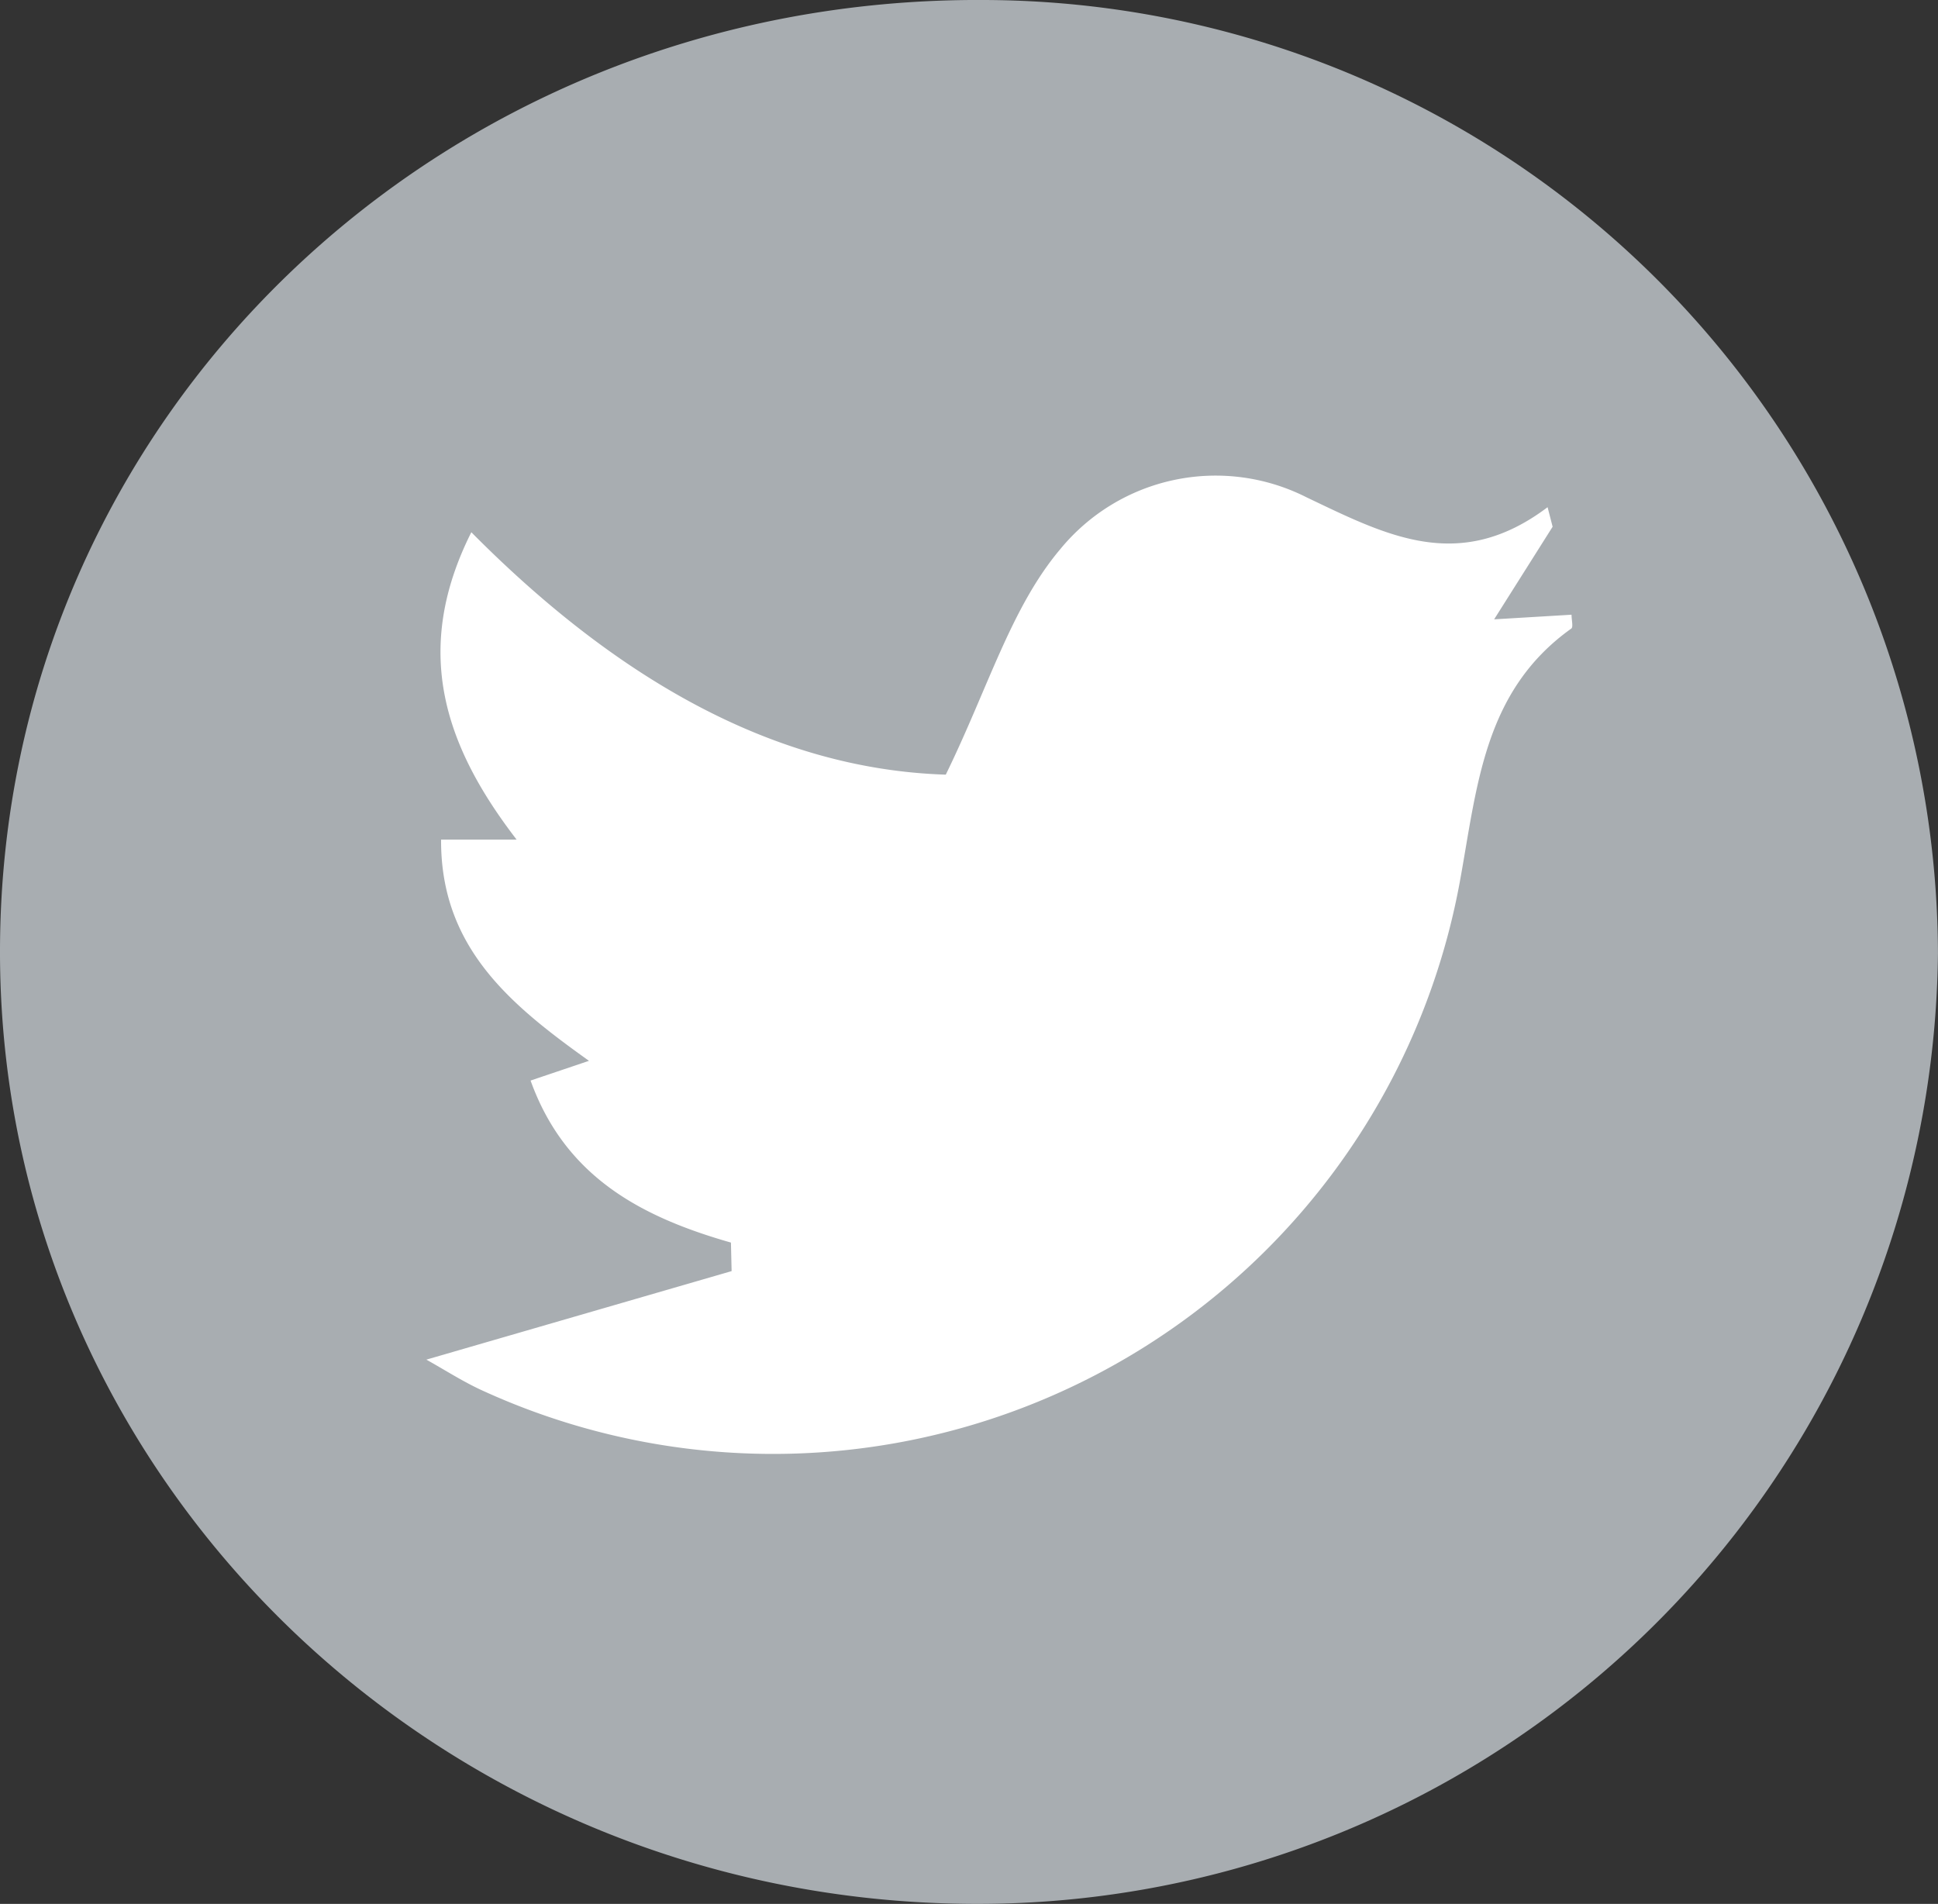 <?xml version="1.0" encoding="UTF-8"?>
<svg xmlns="http://www.w3.org/2000/svg" width="46.195" height="45.38" viewBox="0 0 46.195 45.38">
  <rect x="0" y="0" width="46.195" height="45.38" fill="#333333" stroke="none"/>
  <g transform="translate(20351.549 16232.648)">
    <g transform="translate(-20351.549 -16232.648)">
      <path d="M-1011.393-26.377a22.89,22.89,0,0,1-23.023,22.665c-12.833-.065-23.209-10.257-23.171-22.762.038-12.639,10.461-22.692,23.45-22.617A22.8,22.8,0,0,1-1011.393-26.377Z" transform="translate(1057.587 49.091)" fill="#a8adb1"></path>
      <path d="M-1036.8-4.827l7.276-2.11-.016-.68c-2.123-.606-3.946-1.555-4.776-3.862l1.392-.47c-1.846-1.319-3.539-2.687-3.525-5.273h1.8c-1.719-2.234-2.495-4.506-1.079-7.326,3.368,3.4,7.125,5.645,11.309,5.778,1.01-2.066,1.556-3.983,2.727-5.372a4.791,4.791,0,0,1,5.869-1.24c1.918.915,3.644,1.824,5.749.237l.12.466-1.394,2.207,1.845-.11c0,.127.044.295-.006.33-2.092,1.491-2.241,3.765-2.658,6.041A16.643,16.643,0,0,1-1035.419-4.07C-1035.906-4.287-1036.359-4.582-1036.8-4.827Z" transform="translate(1046.963 37.234)" fill="#fff"></path>
    </g>
  </g>
</svg>
